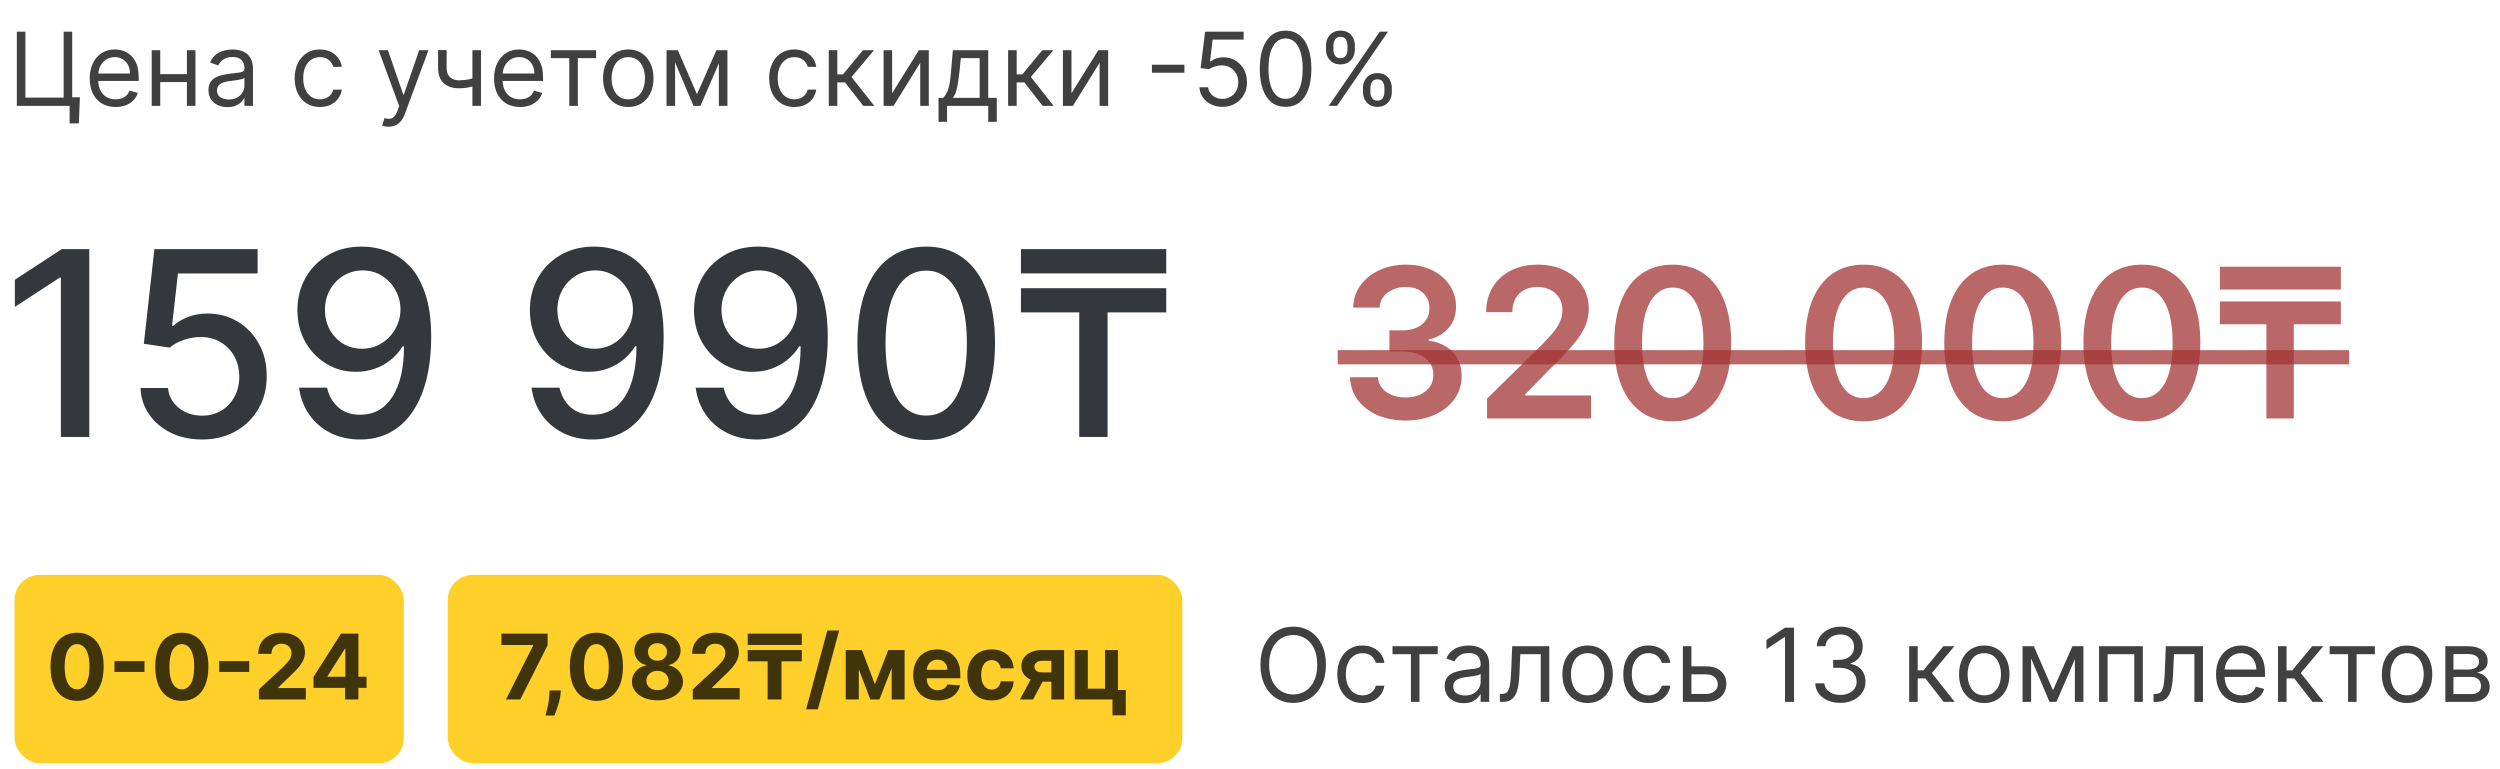 <?xml version="1.0" encoding="UTF-8"?> <svg xmlns="http://www.w3.org/2000/svg" width="374" height="115" viewBox="0 0 374 115" fill="none"><path d="M11.952 14.555L11.8 18.457H10.412V15.834H9.632V14.555H11.952ZM2.52 15.834V4.733H3.799V14.598H9.523V4.733H10.803V15.834H2.52ZM17.301 16.007C16.498 16.007 15.806 15.83 15.225 15.476C14.646 15.118 14.2 14.62 13.886 13.98C13.575 13.337 13.419 12.589 13.419 11.736C13.419 10.883 13.575 10.132 13.886 9.481C14.2 8.827 14.637 8.317 15.197 7.952C15.761 7.584 16.419 7.4 17.171 7.4C17.604 7.4 18.032 7.472 18.455 7.616C18.878 7.761 19.263 7.996 19.61 8.321C19.957 8.643 20.233 9.069 20.439 9.6C20.645 10.132 20.748 10.786 20.748 11.563V12.105H14.33V10.999H19.447C19.447 10.529 19.353 10.11 19.165 9.741C18.981 9.373 18.717 9.082 18.374 8.869C18.034 8.655 17.633 8.549 17.171 8.549C16.661 8.549 16.22 8.675 15.848 8.928C15.479 9.178 15.196 9.503 14.997 9.904C14.798 10.305 14.699 10.735 14.699 11.194V11.931C14.699 12.56 14.807 13.093 15.024 13.53C15.244 13.964 15.55 14.294 15.94 14.522C16.33 14.746 16.784 14.858 17.301 14.858C17.637 14.858 17.94 14.811 18.211 14.717C18.486 14.62 18.723 14.475 18.921 14.284C19.12 14.089 19.274 13.846 19.382 13.557L20.618 13.904C20.488 14.323 20.269 14.692 19.962 15.01C19.655 15.325 19.276 15.57 18.824 15.747C18.372 15.921 17.864 16.007 17.301 16.007ZM28.266 11.086V12.278H23.67V11.086H28.266ZM23.973 7.508V15.834H22.694V7.508H23.973ZM29.242 7.508V15.834H27.963V7.508H29.242ZM34.028 16.029C33.501 16.029 33.022 15.93 32.592 15.731C32.162 15.529 31.82 15.238 31.567 14.858C31.314 14.475 31.188 14.013 31.188 13.471C31.188 12.994 31.282 12.607 31.47 12.311C31.658 12.011 31.909 11.776 32.223 11.606C32.538 11.436 32.885 11.31 33.264 11.226C33.647 11.14 34.032 11.071 34.419 11.021C34.925 10.956 35.335 10.907 35.649 10.874C35.967 10.838 36.198 10.778 36.343 10.695C36.491 10.612 36.565 10.468 36.565 10.262V10.218C36.565 9.683 36.419 9.268 36.126 8.972C35.837 8.675 35.398 8.527 34.809 8.527C34.198 8.527 33.719 8.661 33.373 8.928C33.026 9.196 32.782 9.481 32.641 9.785L31.427 9.351C31.643 8.845 31.933 8.451 32.294 8.169C32.659 7.884 33.056 7.685 33.486 7.573C33.92 7.457 34.346 7.4 34.766 7.4C35.033 7.4 35.34 7.432 35.687 7.497C36.038 7.559 36.376 7.687 36.701 7.882C37.03 8.077 37.302 8.372 37.519 8.766C37.736 9.159 37.844 9.687 37.844 10.348V15.834H36.565V14.707H36.5C36.413 14.887 36.269 15.081 36.066 15.287C35.864 15.492 35.595 15.668 35.259 15.812C34.923 15.957 34.513 16.029 34.028 16.029ZM34.224 14.88C34.73 14.88 35.156 14.781 35.503 14.582C35.853 14.383 36.117 14.127 36.294 13.812C36.475 13.498 36.565 13.167 36.565 12.82V11.649C36.511 11.714 36.392 11.774 36.208 11.828C36.027 11.879 35.817 11.924 35.579 11.964C35.344 12 35.114 12.032 34.89 12.061C34.67 12.087 34.491 12.108 34.354 12.126C34.021 12.17 33.71 12.24 33.421 12.338C33.136 12.432 32.904 12.574 32.727 12.766C32.554 12.954 32.467 13.21 32.467 13.536C32.467 13.98 32.632 14.316 32.961 14.544C33.293 14.768 33.714 14.88 34.224 14.88ZM47.855 16.007C47.074 16.007 46.402 15.823 45.838 15.454C45.275 15.086 44.841 14.578 44.538 13.931C44.234 13.284 44.082 12.546 44.082 11.714C44.082 10.869 44.238 10.123 44.548 9.476C44.863 8.825 45.3 8.317 45.86 7.952C46.424 7.584 47.081 7.4 47.833 7.4C48.419 7.4 48.946 7.508 49.416 7.725C49.886 7.942 50.271 8.245 50.571 8.635C50.87 9.026 51.057 9.481 51.129 10.002H49.85C49.752 9.622 49.535 9.286 49.199 8.993C48.867 8.697 48.419 8.549 47.855 8.549C47.356 8.549 46.919 8.679 46.543 8.939C46.171 9.196 45.88 9.559 45.67 10.029C45.464 10.495 45.361 11.042 45.361 11.671C45.361 12.314 45.463 12.874 45.665 13.351C45.871 13.828 46.16 14.199 46.532 14.463C46.908 14.726 47.349 14.858 47.855 14.858C48.187 14.858 48.489 14.8 48.76 14.685C49.031 14.569 49.261 14.403 49.449 14.186C49.636 13.969 49.77 13.709 49.85 13.406H51.129C51.057 13.897 50.878 14.34 50.592 14.734C50.31 15.124 49.936 15.435 49.47 15.666C49.008 15.894 48.469 16.007 47.855 16.007ZM58.116 18.956C57.899 18.956 57.706 18.938 57.536 18.902C57.366 18.869 57.249 18.837 57.184 18.804L57.509 17.677C57.82 17.756 58.094 17.785 58.333 17.764C58.571 17.742 58.783 17.635 58.967 17.444C59.155 17.256 59.327 16.951 59.482 16.528L59.721 15.877L56.642 7.508H58.029L60.328 14.143H60.414L62.713 7.508H64.1L60.566 17.048C60.407 17.478 60.21 17.834 59.975 18.116C59.74 18.401 59.468 18.613 59.157 18.75C58.85 18.888 58.503 18.956 58.116 18.956ZM71.953 7.508V15.834H70.674V7.508H71.953ZM71.455 11.476V12.668C71.165 12.777 70.878 12.873 70.593 12.956C70.307 13.035 70.007 13.098 69.693 13.145C69.379 13.189 69.033 13.21 68.658 13.21C67.714 13.21 66.957 12.956 66.386 12.446C65.819 11.937 65.535 11.172 65.535 10.153V7.486H66.815V10.153C66.815 10.58 66.896 10.93 67.058 11.205C67.221 11.479 67.442 11.684 67.72 11.817C67.998 11.951 68.311 12.018 68.658 12.018C69.2 12.018 69.689 11.969 70.127 11.872C70.567 11.77 71.01 11.639 71.455 11.476ZM77.791 16.007C76.989 16.007 76.297 15.83 75.715 15.476C75.137 15.118 74.691 14.62 74.376 13.98C74.066 13.337 73.91 12.589 73.91 11.736C73.91 10.883 74.066 10.132 74.376 9.481C74.691 8.827 75.128 8.317 75.688 7.952C76.252 7.584 76.909 7.4 77.661 7.4C78.095 7.4 78.523 7.472 78.946 7.616C79.369 7.761 79.754 7.996 80.1 8.321C80.447 8.643 80.724 9.069 80.93 9.6C81.136 10.132 81.239 10.786 81.239 11.563V12.105H74.821V10.999H79.938C79.938 10.529 79.844 10.11 79.656 9.741C79.472 9.373 79.208 9.082 78.865 8.869C78.525 8.655 78.124 8.549 77.661 8.549C77.152 8.549 76.711 8.675 76.338 8.928C75.97 9.178 75.686 9.503 75.487 9.904C75.289 10.305 75.189 10.735 75.189 11.194V11.931C75.189 12.56 75.298 13.093 75.515 13.53C75.735 13.964 76.04 14.294 76.431 14.522C76.821 14.746 77.275 14.858 77.791 14.858C78.127 14.858 78.431 14.811 78.702 14.717C78.977 14.62 79.213 14.475 79.412 14.284C79.611 14.089 79.764 13.846 79.873 13.557L81.109 13.904C80.978 14.323 80.76 14.692 80.453 15.01C80.146 15.325 79.766 15.57 79.314 15.747C78.863 15.921 78.355 16.007 77.791 16.007ZM82.41 8.701V7.508H89.174V8.701H86.442V15.834H85.163V8.701H82.41ZM93.991 16.007C93.239 16.007 92.579 15.829 92.012 15.471C91.448 15.113 91.007 14.613 90.689 13.969C90.375 13.326 90.218 12.574 90.218 11.714C90.218 10.847 90.375 10.09 90.689 9.443C91.007 8.796 91.448 8.294 92.012 7.936C92.579 7.578 93.239 7.4 93.991 7.4C94.742 7.4 95.4 7.578 95.964 7.936C96.531 8.294 96.972 8.796 97.286 9.443C97.604 10.09 97.763 10.847 97.763 11.714C97.763 12.574 97.604 13.326 97.286 13.969C96.972 14.613 96.531 15.113 95.964 15.471C95.4 15.829 94.742 16.007 93.991 16.007ZM93.991 14.858C94.561 14.858 95.031 14.712 95.4 14.419C95.769 14.127 96.041 13.742 96.218 13.265C96.395 12.788 96.484 12.271 96.484 11.714C96.484 11.158 96.395 10.639 96.218 10.159C96.041 9.678 95.769 9.29 95.4 8.993C95.031 8.697 94.561 8.549 93.991 8.549C93.42 8.549 92.95 8.697 92.581 8.993C92.213 9.29 91.94 9.678 91.763 10.159C91.586 10.639 91.497 11.158 91.497 11.714C91.497 12.271 91.586 12.788 91.763 13.265C91.94 13.742 92.213 14.127 92.581 14.419C92.95 14.712 93.42 14.858 93.991 14.858ZM104.269 14.099L107.175 7.508H108.389L104.79 15.834H103.749L100.215 7.508H101.407L104.269 14.099ZM100.995 7.508V15.834H99.716V7.508H100.995ZM107.543 15.834V7.508H108.823V15.834H107.543ZM118.84 16.007C118.059 16.007 117.387 15.823 116.823 15.454C116.26 15.086 115.826 14.578 115.522 13.931C115.219 13.284 115.067 12.546 115.067 11.714C115.067 10.869 115.222 10.123 115.533 9.476C115.848 8.825 116.285 8.317 116.845 7.952C117.409 7.584 118.066 7.4 118.818 7.4C119.403 7.4 119.931 7.508 120.401 7.725C120.871 7.942 121.255 8.245 121.555 8.635C121.855 9.026 122.041 9.481 122.114 10.002H120.834C120.737 9.622 120.52 9.286 120.184 8.993C119.852 8.697 119.403 8.549 118.84 8.549C118.341 8.549 117.904 8.679 117.528 8.939C117.156 9.196 116.865 9.559 116.655 10.029C116.449 10.495 116.346 11.042 116.346 11.671C116.346 12.314 116.447 12.874 116.65 13.351C116.856 13.828 117.145 14.199 117.517 14.463C117.893 14.726 118.334 14.858 118.84 14.858C119.172 14.858 119.474 14.8 119.745 14.685C120.016 14.569 120.245 14.403 120.433 14.186C120.621 13.969 120.755 13.709 120.834 13.406H122.114C122.041 13.897 121.863 14.34 121.577 14.734C121.295 15.124 120.921 15.435 120.455 15.666C119.993 15.894 119.454 16.007 118.84 16.007ZM123.984 15.834V7.508H125.263V11.129H126.109L129.101 7.508H130.749L127.388 11.519L130.792 15.834H129.144L126.412 12.322H125.263V15.834H123.984ZM133.462 13.948L137.473 7.508H138.947V15.834H137.668V9.394L133.678 15.834H132.182V7.508H133.462V13.948ZM140.401 18.219V14.642H141.095C141.265 14.464 141.411 14.273 141.534 14.067C141.657 13.861 141.764 13.617 141.854 13.335C141.948 13.05 142.028 12.703 142.093 12.294C142.158 11.882 142.215 11.386 142.266 10.804L142.548 7.508H147.838V14.642H149.118V18.219H147.838V15.834H141.681V18.219H140.401ZM142.548 14.642H146.559V8.701H143.74L143.524 10.804C143.433 11.675 143.321 12.435 143.188 13.086C143.054 13.736 142.841 14.255 142.548 14.642ZM150.816 15.834V7.508H152.095V11.129H152.94L155.933 7.508H157.58L154.22 11.519L157.624 15.834H155.976L153.244 12.322H152.095V15.834H150.816ZM160.293 13.948L164.305 7.508H165.779V15.834H164.5V9.394L160.51 15.834H159.014V7.508H160.293V13.948ZM177.185 9.687V10.88H172.328V9.687H177.185ZM182.884 15.986C182.248 15.986 181.675 15.859 181.165 15.606C180.656 15.353 180.247 15.006 179.94 14.566C179.633 14.125 179.465 13.622 179.436 13.059H180.737C180.788 13.561 181.015 13.976 181.42 14.305C181.828 14.631 182.316 14.793 182.884 14.793C183.339 14.793 183.744 14.687 184.098 14.473C184.456 14.26 184.736 13.967 184.938 13.595C185.144 13.22 185.247 12.795 185.247 12.322C185.247 11.837 185.14 11.405 184.927 11.026C184.718 10.643 184.428 10.341 184.06 10.121C183.691 9.9 183.27 9.788 182.797 9.785C182.457 9.781 182.108 9.833 181.751 9.942C181.393 10.047 181.098 10.182 180.867 10.348L179.61 10.197L180.282 4.733H186.049V5.925H181.409L181.019 9.199H181.084C181.312 9.019 181.597 8.869 181.94 8.749C182.284 8.63 182.641 8.57 183.014 8.57C183.693 8.57 184.298 8.733 184.83 9.058C185.364 9.38 185.784 9.821 186.087 10.381C186.394 10.941 186.548 11.581 186.548 12.3C186.548 13.008 186.389 13.64 186.071 14.197C185.756 14.75 185.323 15.187 184.77 15.509C184.217 15.827 183.588 15.986 182.884 15.986ZM192.322 15.986C191.505 15.986 190.81 15.764 190.235 15.319C189.661 14.871 189.222 14.222 188.918 13.373C188.614 12.52 188.463 11.49 188.463 10.283C188.463 9.084 188.614 8.059 188.918 7.21C189.225 6.357 189.666 5.707 190.241 5.258C190.819 4.807 191.513 4.581 192.322 4.581C193.132 4.581 193.824 4.807 194.398 5.258C194.976 5.707 195.417 6.357 195.721 7.21C196.028 8.059 196.182 9.084 196.182 10.283C196.182 11.49 196.03 12.52 195.726 13.373C195.423 14.222 194.984 14.871 194.409 15.319C193.834 15.764 193.139 15.986 192.322 15.986ZM192.322 14.793C193.132 14.793 193.76 14.403 194.208 13.622C194.657 12.842 194.881 11.729 194.881 10.283C194.881 9.322 194.778 8.504 194.572 7.828C194.369 7.152 194.077 6.637 193.694 6.283C193.314 5.929 192.857 5.752 192.322 5.752C191.52 5.752 190.893 6.147 190.441 6.939C189.989 7.727 189.764 8.841 189.764 10.283C189.764 11.245 189.865 12.061 190.067 12.733C190.27 13.406 190.56 13.917 190.94 14.267C191.323 14.618 191.784 14.793 192.322 14.793ZM203.9 13.752V13.167C203.9 12.762 203.984 12.392 204.15 12.056C204.32 11.716 204.565 11.445 204.887 11.243C205.212 11.037 205.606 10.934 206.069 10.934C206.538 10.934 206.932 11.037 207.25 11.243C207.568 11.445 207.809 11.716 207.971 12.056C208.134 12.392 208.215 12.762 208.215 13.167V13.752C208.215 14.157 208.132 14.529 207.966 14.869C207.803 15.205 207.561 15.476 207.239 15.682C206.921 15.885 206.531 15.986 206.069 15.986C205.599 15.986 205.203 15.885 204.882 15.682C204.56 15.476 204.316 15.205 204.15 14.869C203.984 14.529 203.9 14.157 203.9 13.752ZM205.006 13.167V13.752C205.006 14.089 205.086 14.39 205.245 14.658C205.404 14.921 205.678 15.053 206.069 15.053C206.448 15.053 206.715 14.921 206.871 14.658C207.03 14.39 207.109 14.089 207.109 13.752V13.167C207.109 12.831 207.033 12.531 206.882 12.267C206.73 12 206.459 11.866 206.069 11.866C205.689 11.866 205.416 12 205.25 12.267C205.088 12.531 205.006 12.831 205.006 13.167ZM198.371 7.4V6.814C198.371 6.409 198.455 6.039 198.621 5.703C198.791 5.363 199.036 5.092 199.358 4.89C199.683 4.684 200.077 4.581 200.54 4.581C201.009 4.581 201.403 4.684 201.721 4.89C202.039 5.092 202.28 5.363 202.442 5.703C202.605 6.039 202.686 6.409 202.686 6.814V7.4C202.686 7.804 202.603 8.177 202.437 8.516C202.274 8.852 202.032 9.123 201.711 9.329C201.392 9.532 201.002 9.633 200.54 9.633C200.07 9.633 199.674 9.532 199.353 9.329C199.031 9.123 198.787 8.852 198.621 8.516C198.455 8.177 198.371 7.804 198.371 7.4ZM199.477 6.814V7.4C199.477 7.736 199.557 8.037 199.716 8.305C199.875 8.569 200.149 8.701 200.54 8.701C200.919 8.701 201.187 8.569 201.342 8.305C201.501 8.037 201.58 7.736 201.58 7.4V6.814C201.58 6.478 201.505 6.178 201.353 5.914C201.201 5.647 200.93 5.513 200.54 5.513C200.16 5.513 199.887 5.647 199.721 5.914C199.559 6.178 199.477 6.478 199.477 6.814ZM198.783 15.834L206.416 4.733H207.651L200.019 15.834H198.783Z" fill="black" fill-opacity="0.75"></path><path d="M210.284 62.91C208.688 62.91 207.269 62.636 206.028 62.09C204.794 61.543 203.819 60.782 203.102 59.807C202.386 58.831 202.005 57.705 201.961 56.426H206.128C206.165 57.04 206.368 57.575 206.737 58.033C207.107 58.484 207.598 58.835 208.211 59.086C208.824 59.337 209.511 59.463 210.272 59.463C211.085 59.463 211.806 59.323 212.434 59.042C213.062 58.754 213.553 58.355 213.907 57.845C214.262 57.335 214.436 56.748 214.428 56.083C214.436 55.396 214.258 54.79 213.896 54.265C213.534 53.741 213.01 53.331 212.323 53.035C211.643 52.74 210.823 52.592 209.862 52.592H207.857V49.422H209.862C210.653 49.422 211.344 49.286 211.935 49.012C212.533 48.739 213.002 48.355 213.342 47.86C213.682 47.358 213.848 46.778 213.841 46.12C213.848 45.477 213.704 44.919 213.409 44.447C213.121 43.966 212.711 43.593 212.179 43.327C211.654 43.061 211.037 42.928 210.328 42.928C209.633 42.928 208.991 43.054 208.4 43.305C207.809 43.556 207.332 43.914 206.97 44.38C206.608 44.838 206.416 45.385 206.394 46.02H202.437C202.467 44.749 202.833 43.634 203.534 42.673C204.244 41.706 205.189 40.952 206.372 40.413C207.554 39.866 208.88 39.593 210.35 39.593C211.865 39.593 213.18 39.877 214.295 40.446C215.418 41.007 216.286 41.765 216.9 42.718C217.513 43.671 217.82 44.724 217.82 45.876C217.827 47.154 217.45 48.226 216.689 49.09C215.936 49.954 214.946 50.52 213.719 50.786V50.963C215.315 51.184 216.538 51.776 217.387 52.736C218.244 53.689 218.669 54.875 218.662 56.294C218.662 57.564 218.3 58.702 217.576 59.707C216.859 60.704 215.869 61.487 214.606 62.056C213.35 62.625 211.909 62.91 210.284 62.91ZM222.466 62.599V59.629L230.345 51.905C231.099 51.144 231.727 50.468 232.229 49.877C232.732 49.286 233.108 48.713 233.36 48.159C233.611 47.605 233.736 47.014 233.736 46.386C233.736 45.669 233.574 45.056 233.249 44.546C232.924 44.029 232.477 43.63 231.908 43.349C231.339 43.069 230.693 42.928 229.968 42.928C229.222 42.928 228.568 43.083 228.007 43.394C227.445 43.697 227.01 44.129 226.699 44.69C226.396 45.252 226.245 45.92 226.245 46.696H222.333C222.333 45.255 222.662 44.003 223.319 42.939C223.977 41.875 224.882 41.052 226.034 40.468C227.194 39.884 228.524 39.593 230.024 39.593C231.546 39.593 232.883 39.877 234.036 40.446C235.188 41.015 236.082 41.794 236.718 42.784C237.36 43.774 237.682 44.905 237.682 46.175C237.682 47.025 237.519 47.86 237.194 48.68C236.869 49.5 236.296 50.409 235.476 51.406C234.664 52.404 233.522 53.612 232.052 55.03L228.14 59.009V59.164H238.025V62.599H222.466ZM250.238 63.032C248.413 63.032 246.847 62.57 245.539 61.646C244.239 60.715 243.238 59.374 242.536 57.623C241.841 55.865 241.494 53.748 241.494 51.273C241.501 48.798 241.852 46.693 242.547 44.956C243.249 43.213 244.25 41.883 245.55 40.967C246.858 40.05 248.421 39.593 250.238 39.593C252.056 39.593 253.618 40.05 254.926 40.967C256.234 41.883 257.235 43.213 257.929 44.956C258.631 46.7 258.982 48.806 258.982 51.273C258.982 53.756 258.631 55.876 257.929 57.634C257.235 59.385 256.234 60.723 254.926 61.646C253.626 62.57 252.063 63.032 250.238 63.032ZM250.238 59.563C251.657 59.563 252.776 58.865 253.596 57.468C254.423 56.064 254.837 53.999 254.837 51.273C254.837 49.471 254.649 47.956 254.272 46.73C253.895 45.503 253.363 44.58 252.676 43.959C251.989 43.331 251.176 43.017 250.238 43.017C248.827 43.017 247.711 43.719 246.891 45.123C246.071 46.519 245.657 48.569 245.65 51.273C245.643 53.083 245.824 54.605 246.193 55.839C246.57 57.073 247.102 58.004 247.789 58.632C248.476 59.252 249.292 59.563 250.238 59.563ZM278.794 63.032C276.969 63.032 275.403 62.57 274.095 61.646C272.795 60.715 271.794 59.374 271.092 57.623C270.398 55.865 270.05 53.748 270.05 51.273C270.058 48.798 270.409 46.693 271.103 44.956C271.805 43.213 272.806 41.883 274.107 40.967C275.414 40.05 276.977 39.593 278.794 39.593C280.612 39.593 282.174 40.05 283.482 40.967C284.79 41.883 285.791 43.213 286.485 44.956C287.187 46.7 287.538 48.806 287.538 51.273C287.538 53.756 287.187 55.876 286.485 57.634C285.791 59.385 284.79 60.723 283.482 61.646C282.182 62.57 280.619 63.032 278.794 63.032ZM278.794 59.563C280.213 59.563 281.332 58.865 282.152 57.468C282.98 56.064 283.393 53.999 283.393 51.273C283.393 49.471 283.205 47.956 282.828 46.73C282.451 45.503 281.92 44.58 281.232 43.959C280.545 43.331 279.733 43.017 278.794 43.017C277.383 43.017 276.268 43.719 275.447 45.123C274.627 46.519 274.214 48.569 274.206 51.273C274.199 53.083 274.38 54.605 274.749 55.839C275.126 57.073 275.658 58.004 276.345 58.632C277.032 59.252 277.849 59.563 278.794 59.563ZM299.61 63.032C297.785 63.032 296.218 62.57 294.911 61.646C293.61 60.715 292.609 59.374 291.907 57.623C291.213 55.865 290.866 53.748 290.866 51.273C290.873 48.798 291.224 46.693 291.919 44.956C292.62 43.213 293.622 41.883 294.922 40.967C296.23 40.05 297.792 39.593 299.61 39.593C301.427 39.593 302.99 40.05 304.297 40.967C305.605 41.883 306.606 43.213 307.301 44.956C308.003 46.7 308.354 48.806 308.354 51.273C308.354 53.756 308.003 55.876 307.301 57.634C306.606 59.385 305.605 60.723 304.297 61.646C302.997 62.57 301.435 63.032 299.61 63.032ZM299.61 59.563C301.028 59.563 302.147 58.865 302.968 57.468C303.795 56.064 304.209 53.999 304.209 51.273C304.209 49.471 304.02 47.956 303.644 46.73C303.267 45.503 302.735 44.58 302.048 43.959C301.361 43.331 300.548 43.017 299.61 43.017C298.199 43.017 297.083 43.719 296.263 45.123C295.443 46.519 295.029 48.569 295.022 51.273C295.014 53.083 295.195 54.605 295.565 55.839C295.941 57.073 296.473 58.004 297.16 58.632C297.848 59.252 298.664 59.563 299.61 59.563ZM320.425 63.032C318.6 63.032 317.034 62.57 315.726 61.646C314.426 60.715 313.425 59.374 312.723 57.623C312.028 55.865 311.681 53.748 311.681 51.273C311.688 48.798 312.039 46.693 312.734 44.956C313.436 43.213 314.437 41.883 315.737 40.967C317.045 40.05 318.607 39.593 320.425 39.593C322.242 39.593 323.805 40.05 325.113 40.967C326.421 41.883 327.422 43.213 328.116 44.956C328.818 46.7 329.169 48.806 329.169 51.273C329.169 53.756 328.818 55.876 328.116 57.634C327.422 59.385 326.421 60.723 325.113 61.646C323.812 62.57 322.25 63.032 320.425 63.032ZM320.425 59.563C321.844 59.563 322.963 58.865 323.783 57.468C324.61 56.064 325.024 53.999 325.024 51.273C325.024 49.471 324.836 47.956 324.459 46.73C324.082 45.503 323.55 44.58 322.863 43.959C322.176 43.331 321.363 43.017 320.425 43.017C319.014 43.017 317.898 43.719 317.078 45.123C316.258 46.519 315.844 48.569 315.837 51.273C315.83 53.083 316.011 54.605 316.38 55.839C316.757 57.073 317.289 58.004 317.976 58.632C318.663 59.252 319.479 59.563 320.425 59.563ZM343.146 45.1V62.599H339.057V45.1H343.146ZM350.195 45.1V48.514H332.097V45.1H350.195ZM350.195 39.903V43.316H332.097V39.903H350.195Z" fill="#A23434" fill-opacity="0.75"></path><path d="M200.121 52.381H351.436V54.509H200.121V52.381Z" fill="#A23434" fill-opacity="0.75"></path><path opacity="0.84" d="M13.358 37.275V65.364H9.107V41.527H8.942L2.222 45.916V41.856L9.23 37.275H13.358ZM30.228 65.748C28.509 65.748 26.964 65.419 25.592 64.76C24.23 64.093 23.142 63.179 22.328 62.017C21.514 60.856 21.08 59.53 21.025 58.04H25.14C25.24 59.247 25.775 60.239 26.744 61.016C27.714 61.793 28.875 62.182 30.228 62.182C31.307 62.182 32.263 61.935 33.094 61.441C33.936 60.938 34.594 60.248 35.069 59.37C35.554 58.493 35.796 57.491 35.796 56.367C35.796 55.224 35.55 54.204 35.056 53.308C34.562 52.412 33.881 51.708 33.012 51.196C32.153 50.684 31.165 50.424 30.05 50.414C29.199 50.414 28.345 50.561 27.485 50.853C26.626 51.146 25.931 51.53 25.4 52.005L21.519 51.429L23.096 37.275H38.539V40.91H26.621L25.73 48.769H25.894C26.443 48.238 27.17 47.795 28.075 47.438C28.989 47.082 29.968 46.903 31.01 46.903C32.72 46.903 34.242 47.31 35.577 48.124C36.921 48.938 37.977 50.049 38.745 51.457C39.522 52.856 39.906 54.465 39.897 56.285C39.906 58.104 39.495 59.727 38.663 61.153C37.84 62.58 36.697 63.704 35.234 64.527C33.78 65.341 32.112 65.748 30.228 65.748ZM54.247 36.891C55.499 36.901 56.734 37.129 57.95 37.577C59.166 38.025 60.263 38.757 61.241 39.772C62.229 40.786 63.015 42.158 63.6 43.886C64.195 45.605 64.496 47.745 64.505 50.305C64.505 52.764 64.259 54.954 63.765 56.874C63.271 58.785 62.562 60.399 61.639 61.716C60.725 63.032 59.614 64.034 58.306 64.719C56.999 65.405 55.527 65.748 53.89 65.748C52.217 65.748 50.731 65.419 49.433 64.76C48.134 64.102 47.078 63.192 46.264 62.031C45.451 60.861 44.943 59.517 44.742 57.999H48.925C49.199 59.206 49.757 60.184 50.598 60.934C51.449 61.675 52.546 62.045 53.89 62.045C55.947 62.045 57.552 61.149 58.704 59.357C59.856 57.555 60.437 55.041 60.446 51.813H60.226C59.751 52.6 59.157 53.276 58.443 53.843C57.739 54.41 56.949 54.849 56.071 55.16C55.193 55.471 54.256 55.626 53.259 55.626C51.641 55.626 50.169 55.228 48.843 54.433C47.517 53.638 46.461 52.545 45.675 51.155C44.888 49.765 44.495 48.179 44.495 46.396C44.495 44.622 44.898 43.013 45.702 41.568C46.516 40.124 47.65 38.981 49.103 38.139C50.566 37.289 52.281 36.873 54.247 36.891ZM54.26 40.457C53.191 40.457 52.226 40.722 51.366 41.253C50.516 41.774 49.844 42.483 49.35 43.379C48.857 44.266 48.61 45.253 48.61 46.341C48.61 47.429 48.847 48.417 49.323 49.303C49.807 50.181 50.466 50.881 51.298 51.402C52.139 51.914 53.099 52.17 54.178 52.17C54.983 52.17 55.732 52.014 56.427 51.704C57.122 51.393 57.73 50.963 58.251 50.414C58.773 49.857 59.179 49.226 59.472 48.522C59.765 47.818 59.911 47.077 59.911 46.3C59.911 45.267 59.664 44.307 59.17 43.42C58.686 42.533 58.018 41.82 57.168 41.28C56.318 40.732 55.348 40.457 54.26 40.457ZM89.021 36.891C90.274 36.901 91.508 37.129 92.724 37.577C93.94 38.025 95.037 38.757 96.016 39.772C97.003 40.786 97.79 42.158 98.375 43.886C98.969 45.605 99.271 47.745 99.28 50.305C99.28 52.764 99.033 54.954 98.54 56.874C98.046 58.785 97.337 60.399 96.414 61.716C95.499 63.032 94.388 64.034 93.081 64.719C91.773 65.405 90.301 65.748 88.665 65.748C86.991 65.748 85.506 65.419 84.207 64.76C82.909 64.102 81.853 63.192 81.039 62.031C80.225 60.861 79.718 59.517 79.517 57.999H83.7C83.974 59.206 84.532 60.184 85.373 60.934C86.223 61.675 87.32 62.045 88.665 62.045C90.722 62.045 92.326 61.149 93.479 59.357C94.631 57.555 95.211 55.041 95.22 51.813H95.001C94.525 52.6 93.931 53.276 93.218 53.843C92.514 54.41 91.723 54.849 90.845 55.16C89.968 55.471 89.03 55.626 88.034 55.626C86.415 55.626 84.943 55.228 83.617 54.433C82.292 53.638 81.236 52.545 80.449 51.155C79.663 49.765 79.27 48.179 79.27 46.396C79.27 44.622 79.672 43.013 80.477 41.568C81.29 40.124 82.424 38.981 83.878 38.139C85.341 37.289 87.055 36.873 89.021 36.891ZM89.035 40.457C87.965 40.457 87.001 40.722 86.141 41.253C85.291 41.774 84.619 42.483 84.125 43.379C83.631 44.266 83.384 45.253 83.384 46.341C83.384 47.429 83.622 48.417 84.097 49.303C84.582 50.181 85.24 50.881 86.072 51.402C86.914 51.914 87.874 52.17 88.953 52.17C89.757 52.17 90.507 52.014 91.202 51.704C91.897 51.393 92.505 50.963 93.026 50.414C93.547 49.857 93.954 49.226 94.247 48.522C94.539 47.818 94.686 47.077 94.686 46.3C94.686 45.267 94.439 44.307 93.945 43.42C93.46 42.533 92.793 41.82 91.942 41.28C91.092 40.732 90.123 40.457 89.035 40.457ZM113.575 36.891C114.827 36.901 116.062 37.129 117.278 37.577C118.494 38.025 119.591 38.757 120.569 39.772C121.557 40.786 122.343 42.158 122.928 43.886C123.523 45.605 123.824 47.745 123.834 50.305C123.834 52.764 123.587 54.954 123.093 56.874C122.599 58.785 121.891 60.399 120.967 61.716C120.053 63.032 118.942 64.034 117.634 64.719C116.327 65.405 114.855 65.748 113.218 65.748C111.545 65.748 110.059 65.419 108.761 64.76C107.462 64.102 106.406 63.192 105.592 62.031C104.779 60.861 104.271 59.517 104.07 57.999H108.253C108.527 59.206 109.085 60.184 109.926 60.934C110.777 61.675 111.874 62.045 113.218 62.045C115.275 62.045 116.88 61.149 118.032 59.357C119.184 57.555 119.765 55.041 119.774 51.813H119.554C119.079 52.6 118.485 53.276 117.771 53.843C117.067 54.41 116.276 54.849 115.399 55.16C114.521 55.471 113.584 55.626 112.587 55.626C110.969 55.626 109.497 55.228 108.171 54.433C106.845 53.638 105.789 52.545 105.003 51.155C104.216 49.765 103.823 48.179 103.823 46.396C103.823 44.622 104.226 43.013 105.03 41.568C105.844 40.124 106.978 38.981 108.431 38.139C109.894 37.289 111.609 36.873 113.575 36.891ZM113.588 40.457C112.519 40.457 111.554 40.722 110.694 41.253C109.844 41.774 109.172 42.483 108.678 43.379C108.185 44.266 107.938 45.253 107.938 46.341C107.938 47.429 108.175 48.417 108.651 49.303C109.136 50.181 109.794 50.881 110.626 51.402C111.467 51.914 112.427 52.17 113.506 52.17C114.311 52.17 115.06 52.014 115.755 51.704C116.45 51.393 117.058 50.963 117.579 50.414C118.101 49.857 118.507 49.226 118.8 48.522C119.093 47.818 119.239 47.077 119.239 46.3C119.239 45.267 118.992 44.307 118.498 43.42C118.014 42.533 117.346 41.82 116.496 41.28C115.646 40.732 114.676 40.457 113.588 40.457ZM138.567 65.83C136.4 65.821 134.548 65.25 133.012 64.116C131.476 62.982 130.301 61.332 129.488 59.165C128.674 56.998 128.267 54.387 128.267 51.333C128.267 48.289 128.674 45.687 129.488 43.529C130.31 41.372 131.49 39.726 133.026 38.592C134.571 37.458 136.418 36.891 138.567 36.891C140.716 36.891 142.558 37.463 144.094 38.606C145.63 39.739 146.805 41.385 147.619 43.543C148.442 45.692 148.853 48.289 148.853 51.333C148.853 54.396 148.446 57.011 147.633 59.178C146.819 61.336 145.644 62.987 144.108 64.129C142.572 65.263 140.725 65.83 138.567 65.83ZM138.567 62.168C140.469 62.168 141.955 61.24 143.024 59.384C144.103 57.528 144.643 54.844 144.643 51.333C144.643 49.002 144.396 47.031 143.902 45.422C143.417 43.804 142.718 42.579 141.804 41.746C140.898 40.905 139.82 40.485 138.567 40.485C136.674 40.485 135.188 41.417 134.11 43.283C133.031 45.148 132.487 47.831 132.477 51.333C132.477 53.674 132.72 55.654 133.204 57.272C133.698 58.881 134.398 60.102 135.303 60.934C136.208 61.757 137.296 62.168 138.567 62.168ZM165.692 43.118V65.364H161.454V43.118H165.692ZM174.47 43.118V46.739H152.731V43.118H174.47ZM174.47 37.275V40.896H152.731V37.275H174.47Z" fill="#0F1418"></path><path d="M198.361 99.449C198.361 100.62 198.15 101.632 197.727 102.485C197.304 103.338 196.724 103.995 195.987 104.458C195.25 104.921 194.408 105.152 193.461 105.152C192.514 105.152 191.672 104.921 190.935 104.458C190.198 103.995 189.618 103.338 189.195 102.485C188.772 101.632 188.561 100.62 188.561 99.449C188.561 98.279 188.772 97.267 189.195 96.414C189.618 95.561 190.198 94.903 190.935 94.441C191.672 93.978 192.514 93.747 193.461 93.747C194.408 93.747 195.25 93.978 195.987 94.441C196.724 94.903 197.304 95.561 197.727 96.414C198.15 97.267 198.361 98.279 198.361 99.449ZM197.06 99.449C197.06 98.488 196.9 97.677 196.578 97.016C196.26 96.354 195.828 95.854 195.283 95.514C194.74 95.174 194.133 95.005 193.461 95.005C192.789 95.005 192.18 95.174 191.634 95.514C191.092 95.854 190.661 96.354 190.339 97.016C190.021 97.677 189.862 98.488 189.862 99.449C189.862 100.411 190.021 101.222 190.339 101.883C190.661 102.545 191.092 103.045 191.634 103.385C192.18 103.724 192.789 103.894 193.461 103.894C194.133 103.894 194.74 103.724 195.283 103.385C195.828 103.045 196.26 102.545 196.578 101.883C196.9 101.222 197.06 100.411 197.06 99.449ZM203.831 105.174C203.05 105.174 202.378 104.989 201.814 104.621C201.251 104.252 200.817 103.744 200.513 103.097C200.21 102.451 200.058 101.712 200.058 100.88C200.058 100.035 200.213 99.289 200.524 98.642C200.839 97.991 201.276 97.484 201.836 97.119C202.4 96.75 203.057 96.566 203.809 96.566C204.394 96.566 204.922 96.674 205.392 96.891C205.862 97.108 206.247 97.411 206.546 97.802C206.846 98.192 207.032 98.647 207.105 99.168H205.826C205.728 98.788 205.511 98.452 205.175 98.159C204.843 97.863 204.394 97.715 203.831 97.715C203.332 97.715 202.895 97.845 202.519 98.105C202.147 98.362 201.856 98.725 201.646 99.195C201.44 99.661 201.337 100.208 201.337 100.837C201.337 101.48 201.438 102.04 201.641 102.517C201.847 102.994 202.136 103.365 202.508 103.629C202.884 103.892 203.325 104.024 203.831 104.024C204.163 104.024 204.465 103.967 204.736 103.851C205.007 103.735 205.236 103.569 205.424 103.352C205.612 103.135 205.746 102.875 205.826 102.572H207.105C207.032 103.063 206.854 103.506 206.568 103.9C206.286 104.29 205.912 104.601 205.446 104.832C204.984 105.06 204.445 105.174 203.831 105.174ZM208.319 97.867V96.674H215.084V97.867H212.352V105H211.073V97.867H208.319ZM218.968 105.195C218.44 105.195 217.961 105.096 217.531 104.897C217.101 104.695 216.76 104.404 216.507 104.024C216.254 103.641 216.127 103.179 216.127 102.637C216.127 102.16 216.221 101.773 216.409 101.477C216.597 101.177 216.848 100.942 217.163 100.772C217.477 100.602 217.824 100.476 218.203 100.393C218.586 100.306 218.971 100.237 219.358 100.187C219.864 100.122 220.274 100.073 220.588 100.04C220.906 100.004 221.138 99.945 221.282 99.861C221.43 99.778 221.504 99.634 221.504 99.428V99.384C221.504 98.85 221.358 98.434 221.065 98.138C220.776 97.841 220.337 97.693 219.748 97.693C219.137 97.693 218.659 97.827 218.312 98.094C217.965 98.362 217.721 98.647 217.58 98.951L216.366 98.517C216.583 98.011 216.872 97.617 217.233 97.335C217.598 97.05 217.996 96.851 218.426 96.739C218.859 96.624 219.286 96.566 219.705 96.566C219.972 96.566 220.279 96.598 220.626 96.663C220.977 96.725 221.315 96.853 221.64 97.048C221.969 97.243 222.242 97.538 222.458 97.932C222.675 98.326 222.784 98.853 222.784 99.514V105H221.504V103.873H221.439C221.353 104.053 221.208 104.247 221.006 104.453C220.803 104.659 220.534 104.834 220.198 104.978C219.862 105.123 219.452 105.195 218.968 105.195ZM219.163 104.046C219.669 104.046 220.095 103.947 220.442 103.748C220.793 103.549 221.056 103.293 221.233 102.978C221.414 102.664 221.504 102.333 221.504 101.986V100.815C221.45 100.88 221.331 100.94 221.147 100.994C220.966 101.045 220.756 101.09 220.518 101.13C220.283 101.166 220.054 101.198 219.83 101.227C219.609 101.253 219.43 101.274 219.293 101.292C218.96 101.336 218.65 101.406 218.361 101.504C218.075 101.598 217.844 101.741 217.667 101.932C217.493 102.12 217.407 102.377 217.407 102.702C217.407 103.146 217.571 103.482 217.9 103.71C218.232 103.934 218.653 104.046 219.163 104.046ZM224.381 105V103.808H224.685C224.934 103.808 225.142 103.759 225.308 103.661C225.475 103.56 225.608 103.385 225.709 103.135C225.814 102.882 225.894 102.532 225.948 102.084C226.006 101.632 226.047 101.058 226.073 100.36L226.224 96.674H231.775V105H230.496V97.867H227.439L227.309 100.837C227.28 101.52 227.218 102.122 227.124 102.642C227.034 103.159 226.895 103.593 226.707 103.943C226.523 104.294 226.277 104.557 225.97 104.734C225.662 104.912 225.278 105 224.815 105H224.381ZM237.505 105.174C236.753 105.174 236.093 104.995 235.526 104.637C234.962 104.279 234.521 103.779 234.203 103.135C233.889 102.492 233.732 101.741 233.732 100.88C233.732 100.013 233.889 99.256 234.203 98.609C234.521 97.962 234.962 97.46 235.526 97.102C236.093 96.745 236.753 96.566 237.505 96.566C238.256 96.566 238.914 96.745 239.478 97.102C240.045 97.46 240.486 97.962 240.8 98.609C241.118 99.256 241.277 100.013 241.277 100.88C241.277 101.741 241.118 102.492 240.8 103.135C240.486 103.779 240.045 104.279 239.478 104.637C238.914 104.995 238.256 105.174 237.505 105.174ZM237.505 104.024C238.076 104.024 238.545 103.878 238.914 103.585C239.283 103.293 239.555 102.908 239.732 102.431C239.909 101.954 239.998 101.437 239.998 100.88C239.998 100.324 239.909 99.805 239.732 99.325C239.555 98.844 239.283 98.456 238.914 98.159C238.545 97.863 238.076 97.715 237.505 97.715C236.934 97.715 236.464 97.863 236.095 98.159C235.727 98.456 235.454 98.844 235.277 99.325C235.1 99.805 235.011 100.324 235.011 100.88C235.011 101.437 235.1 101.954 235.277 102.431C235.454 102.908 235.727 103.293 236.095 103.585C236.464 103.878 236.934 104.024 237.505 104.024ZM246.612 105.174C245.832 105.174 245.16 104.989 244.596 104.621C244.032 104.252 243.599 103.744 243.295 103.097C242.992 102.451 242.84 101.712 242.84 100.88C242.84 100.035 242.995 99.289 243.306 98.642C243.62 97.991 244.058 97.484 244.618 97.119C245.181 96.75 245.839 96.566 246.591 96.566C247.176 96.566 247.704 96.674 248.174 96.891C248.643 97.108 249.028 97.411 249.328 97.802C249.628 98.192 249.814 98.647 249.886 99.168H248.607C248.51 98.788 248.293 98.452 247.957 98.159C247.624 97.863 247.176 97.715 246.612 97.715C246.114 97.715 245.677 97.845 245.301 98.105C244.928 98.362 244.638 98.725 244.428 99.195C244.222 99.661 244.119 100.208 244.119 100.837C244.119 101.48 244.22 102.04 244.423 102.517C244.629 102.994 244.918 103.365 245.29 103.629C245.666 103.892 246.107 104.024 246.612 104.024C246.945 104.024 247.247 103.967 247.518 103.851C247.789 103.735 248.018 103.569 248.206 103.352C248.394 103.135 248.528 102.875 248.607 102.572H249.886C249.814 103.063 249.635 103.506 249.35 103.9C249.068 104.29 248.694 104.601 248.228 104.832C247.765 105.06 247.227 105.174 246.612 105.174ZM252.862 99.688H255.247C256.223 99.688 256.969 99.936 257.486 100.431C258.003 100.926 258.261 101.553 258.261 102.311C258.261 102.81 258.146 103.264 257.914 103.672C257.683 104.077 257.343 104.4 256.895 104.642C256.447 104.881 255.898 105 255.247 105H251.757V96.674H253.036V103.808H255.247C255.753 103.808 256.169 103.674 256.494 103.406C256.819 103.139 256.982 102.796 256.982 102.377C256.982 101.936 256.819 101.576 256.494 101.298C256.169 101.02 255.753 100.88 255.247 100.88H252.862V99.688ZM268.383 93.899V105H267.038V95.308H266.973L264.263 97.108V95.742L267.038 93.899H268.383ZM275.326 105.152C274.611 105.152 273.973 105.029 273.413 104.783C272.857 104.538 272.414 104.196 272.085 103.759C271.76 103.318 271.583 102.807 271.554 102.225H272.92C272.949 102.582 273.072 102.891 273.288 103.152C273.505 103.408 273.789 103.607 274.139 103.748C274.49 103.889 274.878 103.959 275.305 103.959C275.782 103.959 276.205 103.876 276.573 103.71C276.942 103.544 277.231 103.312 277.441 103.016C277.65 102.72 277.755 102.377 277.755 101.986C277.755 101.578 277.654 101.218 277.451 100.908C277.249 100.593 276.953 100.347 276.562 100.17C276.172 99.993 275.695 99.905 275.131 99.905H274.242V98.712H275.131C275.572 98.712 275.959 98.633 276.291 98.474C276.627 98.315 276.889 98.091 277.077 97.802C277.269 97.513 277.365 97.173 277.365 96.782C277.365 96.407 277.282 96.08 277.115 95.801C276.949 95.523 276.714 95.306 276.411 95.151C276.111 94.996 275.757 94.918 275.348 94.918C274.965 94.918 274.604 94.988 274.264 95.129C273.928 95.267 273.653 95.467 273.44 95.731C273.227 95.991 273.111 96.305 273.093 96.674H271.792C271.814 96.092 271.989 95.583 272.318 95.145C272.647 94.705 273.077 94.361 273.608 94.116C274.143 93.87 274.73 93.747 275.37 93.747C276.056 93.747 276.645 93.886 277.137 94.164C277.628 94.439 278.006 94.802 278.27 95.254C278.534 95.706 278.666 96.194 278.666 96.718C278.666 97.343 278.501 97.876 278.172 98.317C277.847 98.757 277.404 99.063 276.844 99.233V99.319C277.545 99.435 278.093 99.733 278.487 100.214C278.881 100.691 279.078 101.282 279.078 101.986C279.078 102.59 278.913 103.132 278.584 103.612C278.259 104.089 277.815 104.465 277.251 104.74C276.687 105.015 276.046 105.152 275.326 105.152ZM285.609 105V96.674H286.889V100.295H287.734L290.726 96.674H292.374L289.013 100.685L292.417 105H290.77L288.038 101.488H286.889V105H285.609ZM296.847 105.174C296.096 105.174 295.436 104.995 294.869 104.637C294.305 104.279 293.864 103.779 293.546 103.135C293.232 102.492 293.075 101.741 293.075 100.88C293.075 100.013 293.232 99.256 293.546 98.609C293.864 97.962 294.305 97.46 294.869 97.102C295.436 96.745 296.096 96.566 296.847 96.566C297.599 96.566 298.257 96.745 298.821 97.102C299.388 97.46 299.829 97.962 300.143 98.609C300.461 99.256 300.62 100.013 300.62 100.88C300.62 101.741 300.461 102.492 300.143 103.135C299.829 103.779 299.388 104.279 298.821 104.637C298.257 104.995 297.599 105.174 296.847 105.174ZM296.847 104.024C297.418 104.024 297.888 103.878 298.257 103.585C298.625 103.293 298.898 102.908 299.075 102.431C299.252 101.954 299.341 101.437 299.341 100.88C299.341 100.324 299.252 99.805 299.075 99.325C298.898 98.844 298.625 98.456 298.257 98.159C297.888 97.863 297.418 97.715 296.847 97.715C296.276 97.715 295.807 97.863 295.438 98.159C295.069 98.456 294.797 98.844 294.62 99.325C294.443 99.805 294.354 100.324 294.354 100.88C294.354 101.437 294.443 101.954 294.62 102.431C294.797 102.908 295.069 103.293 295.438 103.585C295.807 103.878 296.276 104.024 296.847 104.024ZM307.126 103.265L310.032 96.674H311.246L307.647 105H306.606L303.072 96.674H304.264L307.126 103.265ZM303.852 96.674V105H302.573V96.674H303.852ZM310.4 105V96.674H311.679V105H310.4ZM314.021 105V96.674H320.569V105H319.29V97.867H315.3V105H314.021ZM322.168 105V103.808H322.472C322.721 103.808 322.929 103.759 323.095 103.661C323.261 103.56 323.395 103.385 323.496 103.135C323.601 102.882 323.681 102.532 323.735 102.084C323.793 101.632 323.834 101.058 323.859 100.36L324.011 96.674H329.562V105H328.283V97.867H325.225L325.095 100.837C325.066 101.52 325.005 102.122 324.911 102.642C324.821 103.159 324.682 103.593 324.494 103.943C324.309 104.294 324.064 104.557 323.756 104.734C323.449 104.912 323.064 105 322.602 105H322.168ZM335.4 105.174C334.598 105.174 333.906 104.996 333.324 104.642C332.746 104.285 332.299 103.786 331.985 103.146C331.674 102.503 331.519 101.755 331.519 100.902C331.519 100.049 331.674 99.298 331.985 98.647C332.299 97.993 332.736 97.484 333.297 97.119C333.86 96.75 334.518 96.566 335.27 96.566C335.703 96.566 336.132 96.638 336.554 96.782C336.977 96.927 337.362 97.162 337.709 97.487C338.056 97.809 338.332 98.235 338.538 98.766C338.744 99.298 338.847 99.952 338.847 100.729V101.271H332.429V100.165H337.546C337.546 99.695 337.452 99.276 337.264 98.907C337.08 98.539 336.816 98.248 336.473 98.035C336.133 97.821 335.732 97.715 335.27 97.715C334.76 97.715 334.319 97.841 333.947 98.094C333.578 98.344 333.295 98.669 333.096 99.07C332.897 99.471 332.798 99.901 332.798 100.36V101.097C332.798 101.726 332.906 102.259 333.123 102.696C333.344 103.13 333.649 103.461 334.039 103.688C334.429 103.912 334.883 104.024 335.4 104.024C335.736 104.024 336.039 103.977 336.31 103.883C336.585 103.786 336.822 103.641 337.021 103.45C337.219 103.255 337.373 103.013 337.481 102.723L338.717 103.07C338.587 103.49 338.368 103.858 338.061 104.176C337.754 104.491 337.375 104.736 336.923 104.913C336.471 105.087 335.964 105.174 335.4 105.174ZM340.793 105V96.674H342.072V100.295H342.918L345.91 96.674H347.558L344.197 100.685L347.601 105H345.954L343.222 101.488H342.072V105H340.793ZM348.515 97.867V96.674H355.28V97.867H352.548V105H351.268V97.867H348.515ZM360.096 105.174C359.344 105.174 358.685 104.995 358.117 104.637C357.554 104.279 357.113 103.779 356.795 103.135C356.48 102.492 356.323 101.741 356.323 100.88C356.323 100.013 356.48 99.256 356.795 98.609C357.113 97.962 357.554 97.46 358.117 97.102C358.685 96.745 359.344 96.566 360.096 96.566C360.847 96.566 361.505 96.745 362.069 97.102C362.636 97.46 363.077 97.962 363.392 98.609C363.71 99.256 363.869 100.013 363.869 100.88C363.869 101.741 363.71 102.492 363.392 103.135C363.077 103.779 362.636 104.279 362.069 104.637C361.505 104.995 360.847 105.174 360.096 105.174ZM360.096 104.024C360.667 104.024 361.137 103.878 361.505 103.585C361.874 103.293 362.147 102.908 362.324 102.431C362.501 101.954 362.589 101.437 362.589 100.88C362.589 100.324 362.501 99.805 362.324 99.325C362.147 98.844 361.874 98.456 361.505 98.159C361.137 97.863 360.667 97.715 360.096 97.715C359.525 97.715 359.055 97.863 358.686 98.159C358.318 98.456 358.045 98.844 357.868 99.325C357.691 99.805 357.602 100.324 357.602 100.88C357.602 101.437 357.691 101.954 357.868 102.431C358.045 102.908 358.318 103.293 358.686 103.585C359.055 103.878 359.525 104.024 360.096 104.024ZM365.821 105V96.674H369.225C370.122 96.674 370.833 96.876 371.361 97.281C371.889 97.686 372.152 98.221 372.152 98.886C372.152 99.392 372.002 99.784 371.703 100.062C371.403 100.337 371.018 100.523 370.548 100.62C370.855 100.664 371.153 100.772 371.442 100.945C371.735 101.119 371.977 101.357 372.169 101.661C372.36 101.961 372.456 102.33 372.456 102.767C372.456 103.193 372.348 103.574 372.131 103.911C371.914 104.247 371.603 104.512 371.198 104.707C370.794 104.902 370.309 105 369.746 105H365.821ZM367.035 103.829H369.746C370.187 103.829 370.532 103.724 370.781 103.515C371.03 103.305 371.155 103.02 371.155 102.658C371.155 102.228 371.03 101.89 370.781 101.645C370.532 101.395 370.187 101.271 369.746 101.271H367.035V103.829ZM367.035 100.165H369.225C369.569 100.165 369.863 100.118 370.109 100.024C370.355 99.926 370.543 99.789 370.673 99.612C370.806 99.431 370.873 99.218 370.873 98.972C370.873 98.622 370.727 98.347 370.434 98.148C370.141 97.946 369.739 97.845 369.225 97.845H367.035V100.165Z" fill="black" fill-opacity="0.75"></path><rect x="66.988" y="86" width="109.898" height="28.179" rx="3.757" fill="#FFCF2A"></rect><path d="M75.688 104.637L79.77 96.558V96.491H75.014V94.789H81.924V96.515L77.837 104.637H75.688ZM83.904 103.29L83.851 103.819C83.81 104.242 83.73 104.664 83.611 105.084C83.496 105.507 83.374 105.89 83.246 106.233C83.121 106.576 83.02 106.845 82.943 107.041H81.615C81.663 106.852 81.729 106.587 81.813 106.247C81.896 105.911 81.975 105.533 82.048 105.113C82.122 104.693 82.168 104.265 82.188 103.829L82.212 103.29H83.904ZM89.223 104.853C88.395 104.85 87.684 104.646 87.088 104.242C86.495 103.838 86.038 103.253 85.717 102.487C85.4 101.721 85.243 100.799 85.246 99.722C85.246 98.648 85.405 97.733 85.722 96.977C86.043 96.22 86.499 95.644 87.092 95.25C87.689 94.853 88.399 94.654 89.223 94.654C90.046 94.654 90.755 94.853 91.348 95.25C91.944 95.648 92.403 96.225 92.723 96.981C93.044 97.735 93.203 98.648 93.199 99.722C93.199 100.803 93.039 101.726 92.718 102.492C92.401 103.258 91.946 103.843 91.353 104.247C90.76 104.651 90.05 104.853 89.223 104.853ZM89.223 103.127C89.787 103.127 90.237 102.843 90.574 102.276C90.91 101.708 91.077 100.857 91.074 99.722C91.074 98.975 90.997 98.353 90.843 97.856C90.692 97.36 90.478 96.986 90.199 96.736C89.923 96.486 89.598 96.361 89.223 96.361C88.662 96.361 88.213 96.641 87.876 97.203C87.54 97.763 87.37 98.603 87.367 99.722C87.367 100.479 87.442 101.11 87.593 101.617C87.746 102.12 87.963 102.498 88.242 102.752C88.52 103.002 88.847 103.127 89.223 103.127ZM98.358 104.771C97.617 104.771 96.958 104.651 96.381 104.411C95.808 104.167 95.357 103.835 95.03 103.415C94.703 102.995 94.54 102.519 94.54 101.987C94.54 101.577 94.633 101.2 94.819 100.857C95.008 100.511 95.264 100.224 95.588 99.996C95.912 99.766 96.274 99.618 96.675 99.554V99.487C96.149 99.381 95.723 99.126 95.396 98.722C95.069 98.315 94.905 97.842 94.905 97.303C94.905 96.794 95.054 96.34 95.352 95.943C95.65 95.542 96.059 95.228 96.579 95C97.101 94.769 97.694 94.654 98.358 94.654C99.021 94.654 99.613 94.769 100.132 95C100.655 95.231 101.065 95.547 101.363 95.948C101.661 96.345 101.812 96.797 101.815 97.303C101.812 97.845 101.645 98.318 101.315 98.722C100.985 99.126 100.562 99.381 100.045 99.487V99.554C100.44 99.618 100.797 99.766 101.118 99.996C101.442 100.224 101.698 100.511 101.887 100.857C102.079 101.2 102.177 101.577 102.18 101.987C102.177 102.519 102.012 102.995 101.685 103.415C101.358 103.835 100.906 104.167 100.329 104.411C99.755 104.651 99.098 104.771 98.358 104.771ZM98.358 103.242C98.688 103.242 98.976 103.183 99.223 103.064C99.47 102.942 99.662 102.776 99.8 102.564C99.941 102.349 100.012 102.102 100.012 101.824C100.012 101.538 99.94 101.287 99.795 101.069C99.651 100.847 99.456 100.674 99.209 100.549C98.962 100.421 98.678 100.357 98.358 100.357C98.04 100.357 97.757 100.421 97.507 100.549C97.257 100.674 97.059 100.847 96.915 101.069C96.774 101.287 96.704 101.538 96.704 101.824C96.704 102.102 96.772 102.349 96.91 102.564C97.048 102.776 97.242 102.942 97.492 103.064C97.742 103.183 98.031 103.242 98.358 103.242ZM98.358 98.842C98.633 98.842 98.879 98.786 99.093 98.674C99.308 98.562 99.476 98.406 99.598 98.207C99.72 98.009 99.781 97.779 99.781 97.52C99.781 97.263 99.72 97.039 99.598 96.847C99.476 96.651 99.31 96.499 99.098 96.39C98.887 96.278 98.64 96.222 98.358 96.222C98.079 96.222 97.832 96.278 97.617 96.39C97.402 96.499 97.234 96.651 97.112 96.847C96.994 97.039 96.934 97.263 96.934 97.52C96.934 97.779 96.995 98.009 97.117 98.207C97.239 98.406 97.407 98.562 97.622 98.674C97.837 98.786 98.082 98.842 98.358 98.842ZM103.636 104.637V103.136L107.142 99.891C107.44 99.602 107.69 99.342 107.892 99.112C108.097 98.881 108.252 98.655 108.358 98.433C108.464 98.209 108.517 97.967 108.517 97.707C108.517 97.419 108.451 97.17 108.32 96.962C108.188 96.751 108.009 96.589 107.781 96.476C107.554 96.361 107.296 96.303 107.007 96.303C106.706 96.303 106.443 96.364 106.218 96.486C105.994 96.608 105.821 96.783 105.699 97.01C105.577 97.238 105.516 97.509 105.516 97.823H103.54C103.54 97.178 103.686 96.619 103.978 96.145C104.269 95.67 104.678 95.303 105.204 95.043C105.73 94.784 106.335 94.654 107.021 94.654C107.727 94.654 108.341 94.779 108.863 95.029C109.389 95.276 109.798 95.619 110.089 96.058C110.381 96.497 110.527 97.001 110.527 97.568C110.527 97.94 110.453 98.307 110.306 98.669C110.161 99.031 109.903 99.434 109.532 99.876C109.16 100.315 108.636 100.843 107.959 101.458L106.521 102.867V102.934H110.657V104.637H103.636ZM116.911 97.246V104.637H114.839V97.246H116.911ZM119.95 97.246V98.938H111.858V97.246H119.95ZM119.95 94.789V96.481H111.858V94.789H119.95ZM125.532 94.327L122.358 106.118H120.594L123.767 94.327H125.532ZM130.885 102.372L132.885 97.251H134.443L131.563 104.637H130.202L127.389 97.251H128.942L130.885 102.372ZM128.476 97.251V104.637H126.519V97.251H128.476ZM133.395 104.637V97.251H135.328V104.637H133.395ZM140.279 104.781C139.519 104.781 138.865 104.627 138.317 104.319C137.772 104.008 137.352 103.569 137.057 103.002C136.762 102.431 136.615 101.756 136.615 100.977C136.615 100.217 136.762 99.551 137.057 98.977C137.352 98.403 137.767 97.956 138.302 97.635C138.841 97.315 139.472 97.154 140.197 97.154C140.684 97.154 141.138 97.233 141.558 97.39C141.981 97.544 142.35 97.776 142.664 98.087C142.981 98.398 143.228 98.789 143.404 99.261C143.581 99.729 143.669 100.277 143.669 100.905V101.468H137.432V100.198H141.74C141.74 99.903 141.676 99.642 141.548 99.414C141.42 99.187 141.242 99.009 141.014 98.881C140.79 98.749 140.529 98.683 140.231 98.683C139.92 98.683 139.644 98.756 139.403 98.9C139.166 99.041 138.98 99.232 138.846 99.472C138.711 99.709 138.642 99.974 138.639 100.266V101.473C138.639 101.838 138.706 102.154 138.841 102.42C138.979 102.686 139.173 102.891 139.423 103.035C139.673 103.18 139.969 103.252 140.312 103.252C140.54 103.252 140.748 103.22 140.937 103.156C141.127 103.091 141.288 102.995 141.423 102.867C141.558 102.739 141.66 102.582 141.731 102.396L143.625 102.521C143.529 102.976 143.332 103.373 143.034 103.713C142.739 104.05 142.358 104.313 141.89 104.502C141.425 104.688 140.888 104.781 140.279 104.781ZM148.343 104.781C147.586 104.781 146.935 104.621 146.39 104.3C145.849 103.976 145.432 103.527 145.14 102.954C144.852 102.38 144.707 101.719 144.707 100.972C144.707 100.216 144.853 99.552 145.145 98.982C145.44 98.408 145.858 97.961 146.4 97.64C146.942 97.316 147.586 97.154 148.333 97.154C148.977 97.154 149.542 97.271 150.026 97.505C150.51 97.74 150.893 98.068 151.175 98.491C151.457 98.914 151.612 99.411 151.641 99.982H149.708C149.654 99.613 149.509 99.317 149.275 99.092C149.045 98.865 148.742 98.751 148.367 98.751C148.049 98.751 147.772 98.837 147.535 99.01C147.301 99.18 147.118 99.429 146.987 99.756C146.855 100.083 146.789 100.479 146.789 100.944C146.789 101.415 146.854 101.816 146.982 102.146C147.113 102.476 147.298 102.728 147.535 102.901C147.772 103.074 148.049 103.16 148.367 103.16C148.601 103.16 148.811 103.112 148.997 103.016C149.186 102.92 149.341 102.78 149.463 102.598C149.588 102.412 149.67 102.189 149.708 101.929H151.641C151.609 102.494 151.455 102.99 151.18 103.42C150.907 103.846 150.53 104.18 150.05 104.42C149.569 104.661 149 104.781 148.343 104.781ZM157.281 104.637V98.857H155.896C155.521 98.857 155.235 98.943 155.04 99.116C154.844 99.289 154.748 99.495 154.751 99.732C154.748 99.972 154.841 100.176 155.03 100.342C155.222 100.506 155.505 100.588 155.876 100.588H157.963V101.973H155.876C155.245 101.973 154.698 101.876 154.237 101.684C153.775 101.492 153.419 101.224 153.169 100.881C152.919 100.535 152.796 100.133 152.799 99.674C152.796 99.193 152.919 98.772 153.169 98.409C153.419 98.044 153.777 97.76 154.242 97.558C154.71 97.353 155.261 97.251 155.896 97.251H159.19V104.637H157.281ZM152.587 104.637L154.641 100.79H156.598L154.549 104.637H152.587ZM167.239 97.251V103.223H168.417V107.012H166.426V104.637H160.781V97.251H162.738V103.026H165.306V97.251H167.239Z" fill="black" fill-opacity="0.75"></path><rect x="2.176" y="86" width="58.236" height="28.179" rx="3.757" fill="#FFCF2A"></rect><path d="M11.531 104.853C10.704 104.85 9.992 104.646 9.396 104.242C8.803 103.838 8.346 103.253 8.025 102.487C7.708 101.721 7.551 100.799 7.554 99.722C7.554 98.648 7.713 97.733 8.03 96.977C8.351 96.22 8.807 95.644 9.4 95.25C9.997 94.853 10.707 94.654 11.531 94.654C12.354 94.654 13.063 94.853 13.656 95.25C14.252 95.648 14.711 96.225 15.031 96.981C15.352 97.735 15.511 98.648 15.507 99.722C15.507 100.803 15.347 101.726 15.026 102.492C14.709 103.258 14.254 103.843 13.661 104.247C13.068 104.651 12.358 104.853 11.531 104.853ZM11.531 103.127C12.095 103.127 12.545 102.843 12.882 102.276C13.218 101.708 13.385 100.857 13.382 99.722C13.382 98.975 13.305 98.353 13.151 97.856C13 97.36 12.786 96.986 12.507 96.736C12.231 96.486 11.906 96.361 11.531 96.361C10.97 96.361 10.521 96.641 10.184 97.203C9.848 97.763 9.678 98.603 9.674 99.722C9.674 100.479 9.75 101.11 9.9 101.617C10.054 102.12 10.271 102.498 10.55 102.752C10.829 103.002 11.155 103.127 11.531 103.127ZM21.613 98.9V100.525H17.122V98.9H21.613ZM27.201 104.853C26.373 104.85 25.662 104.646 25.066 104.242C24.472 103.838 24.016 103.253 23.695 102.487C23.378 101.721 23.221 100.799 23.224 99.722C23.224 98.648 23.383 97.733 23.7 96.977C24.02 96.22 24.477 95.644 25.07 95.25C25.666 94.853 26.377 94.654 27.201 94.654C28.024 94.654 28.733 94.853 29.326 95.25C29.922 95.648 30.381 96.225 30.701 96.981C31.022 97.735 31.18 98.648 31.177 99.722C31.177 100.803 31.017 101.726 30.696 102.492C30.379 103.258 29.924 103.843 29.331 104.247C28.738 104.651 28.027 104.853 27.201 104.853ZM27.201 103.127C27.765 103.127 28.215 102.843 28.552 102.276C28.888 101.708 29.055 100.857 29.052 99.722C29.052 98.975 28.975 98.353 28.821 97.856C28.67 97.36 28.456 96.986 28.177 96.736C27.901 96.486 27.576 96.361 27.201 96.361C26.64 96.361 26.191 96.641 25.854 97.203C25.517 97.763 25.348 98.603 25.344 99.722C25.344 100.479 25.42 101.11 25.57 101.617C25.724 102.12 25.941 102.498 26.22 102.752C26.498 103.002 26.825 103.127 27.201 103.127ZM37.283 98.9V100.525H32.792V98.9H37.283ZM38.731 104.637V103.136L42.237 99.891C42.535 99.602 42.785 99.342 42.987 99.112C43.192 98.881 43.348 98.655 43.453 98.433C43.559 98.209 43.612 97.967 43.612 97.707C43.612 97.419 43.546 97.17 43.415 96.962C43.283 96.751 43.104 96.589 42.876 96.476C42.649 96.361 42.391 96.303 42.102 96.303C41.801 96.303 41.538 96.364 41.314 96.486C41.089 96.608 40.916 96.783 40.794 97.01C40.672 97.238 40.611 97.509 40.611 97.823H38.635C38.635 97.178 38.781 96.619 39.073 96.145C39.364 95.67 39.773 95.303 40.299 95.043C40.825 94.784 41.431 94.654 42.117 94.654C42.822 94.654 43.436 94.779 43.958 95.029C44.484 95.276 44.893 95.619 45.184 96.058C45.476 96.497 45.622 97.001 45.622 97.568C45.622 97.94 45.548 98.307 45.401 98.669C45.257 99.031 44.998 99.434 44.627 99.876C44.255 100.315 43.731 100.843 43.054 101.458L41.617 102.867V102.934H45.752V104.637H38.731ZM46.9 102.905V101.266L51.011 94.789H52.425V97.058H51.588L48.996 101.16V101.237H54.839V102.905H46.9ZM51.627 104.637V102.405L51.665 101.679V94.789H53.617V104.637H51.627Z" fill="black" fill-opacity="0.75"></path></svg> 